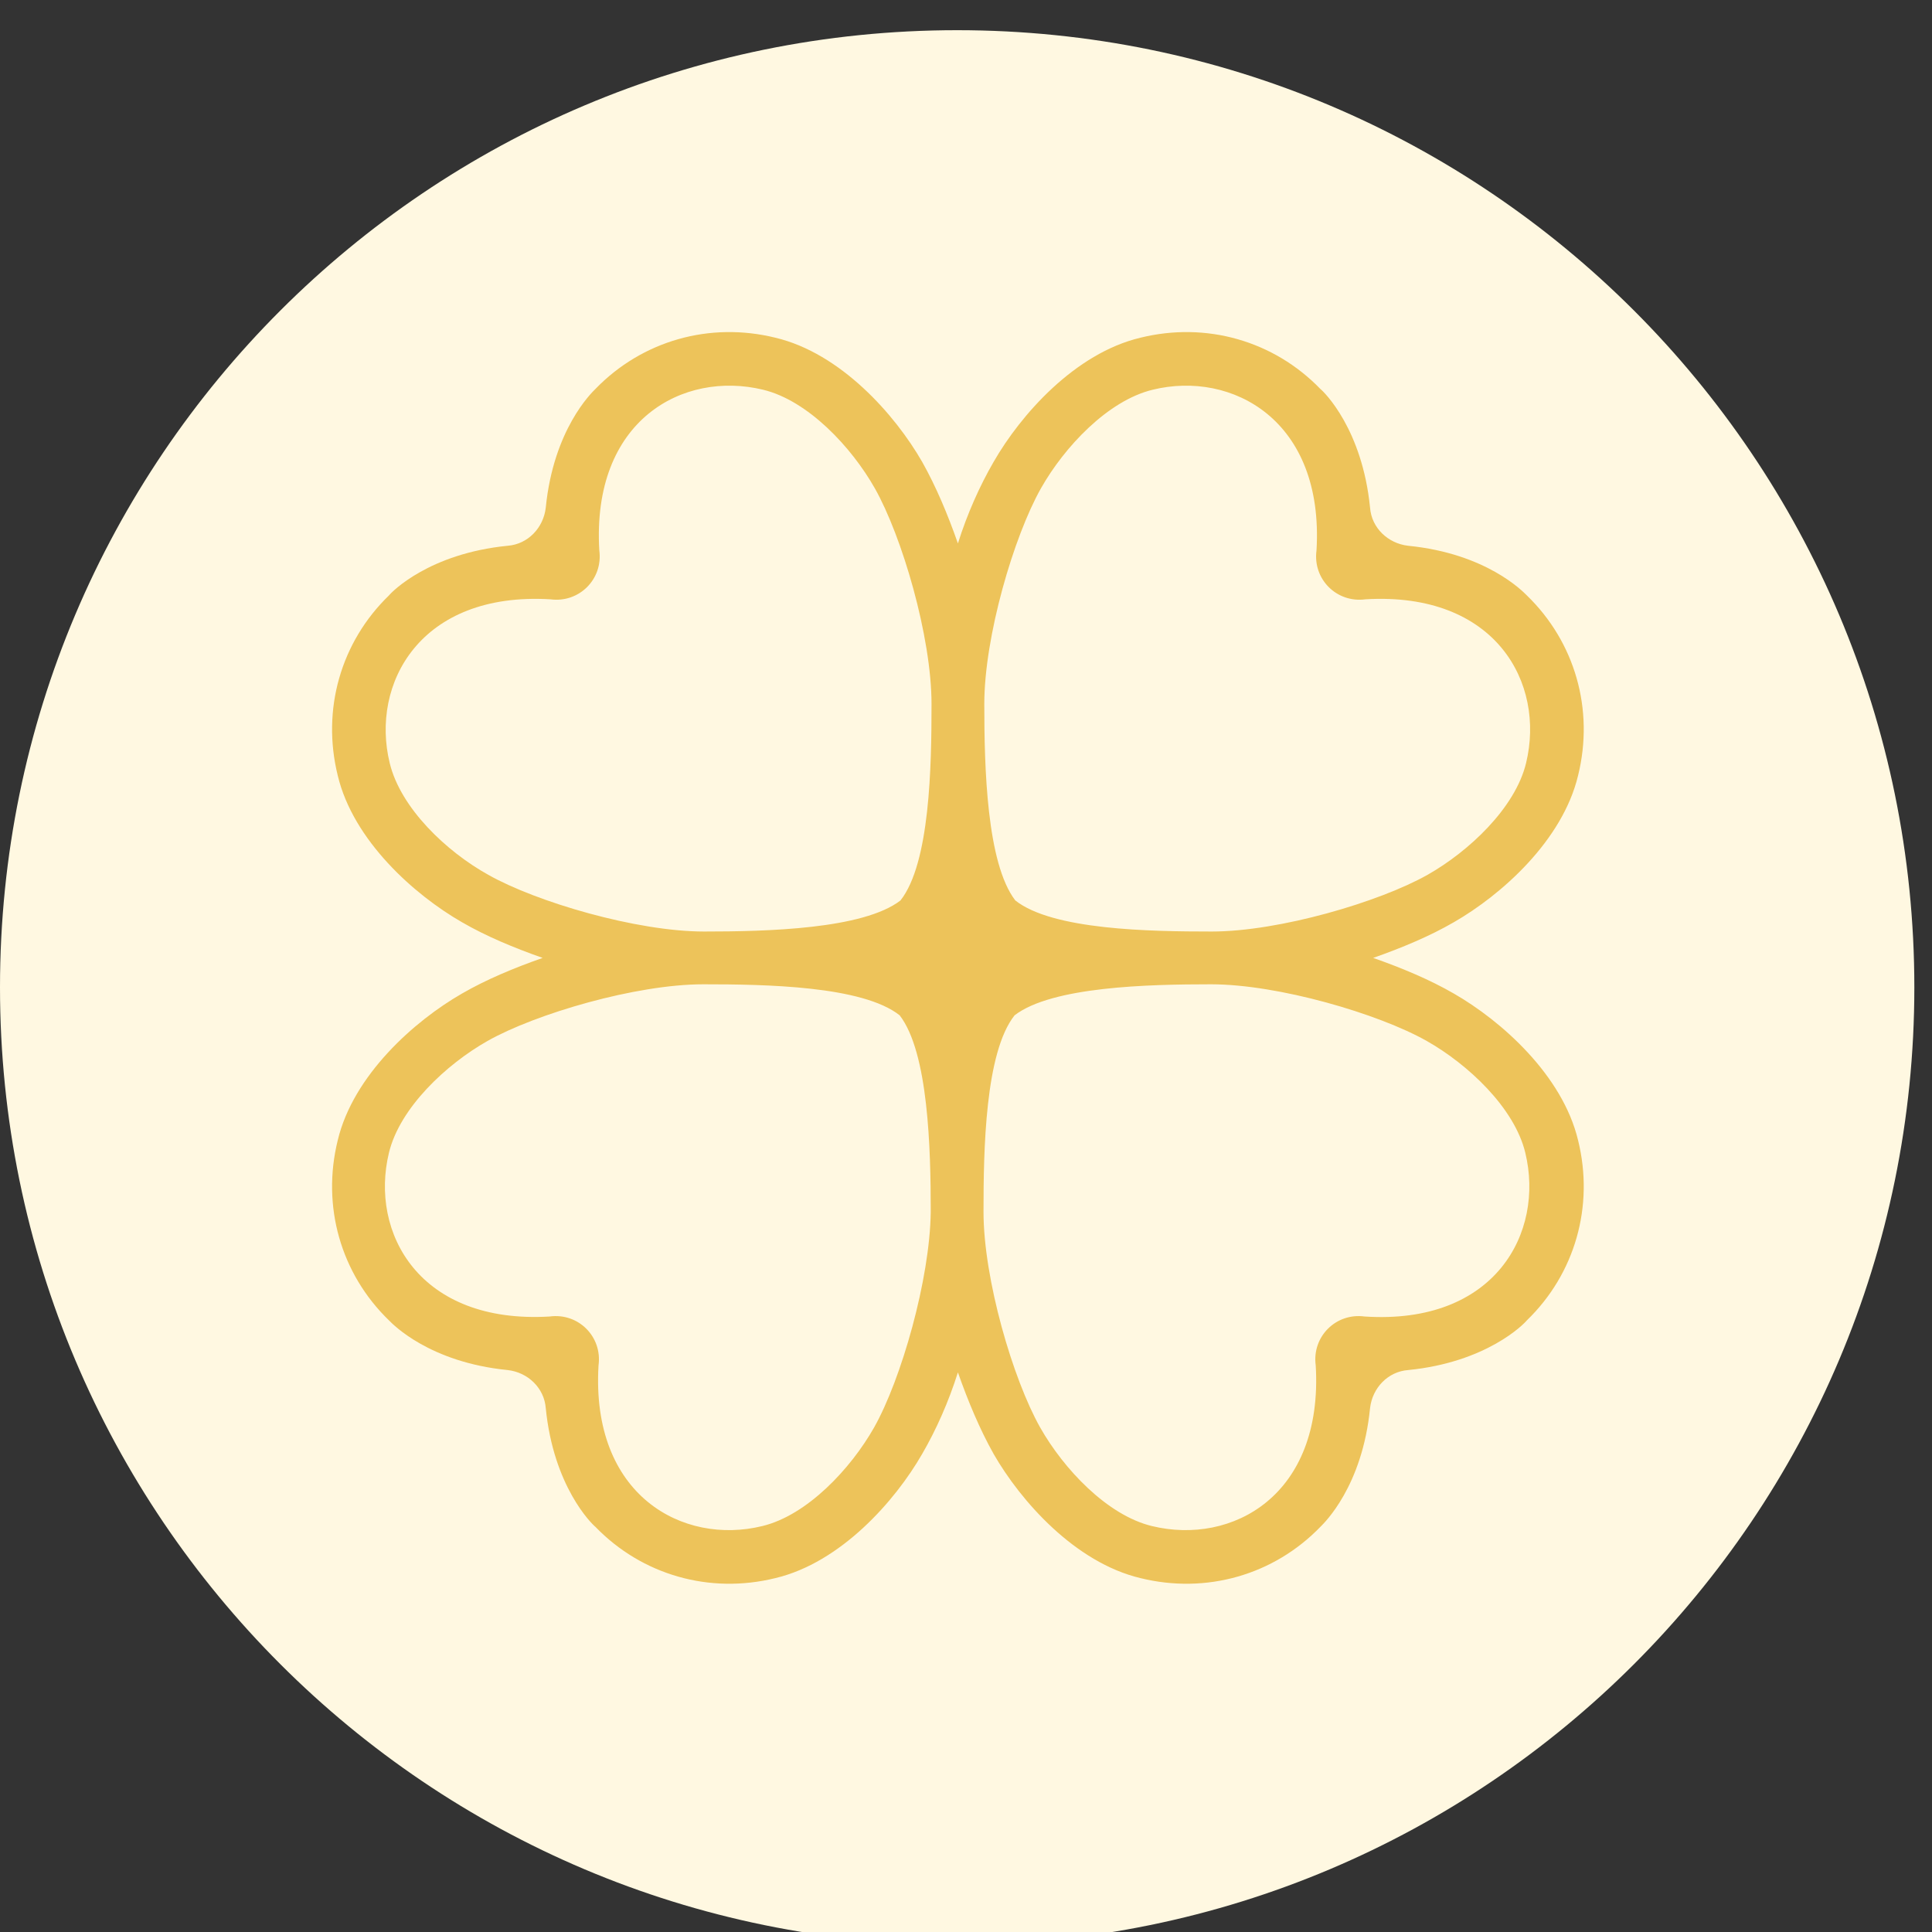 <svg xmlns="http://www.w3.org/2000/svg" width="64" height="64" viewBox="0 0 64 64" fill="none"><rect x="0" y="0" width="64" height="64" fill="#333333" stroke="none"/><g clip-path="url(#clip0_90_287)"><path d="M31.707 64.415C49.219 64.415 63.415 50.219 63.415 32.707C63.415 15.196 49.219 1 31.707 1C14.196 1 0 15.196 0 32.707C0 50.219 14.196 64.415 31.707 64.415Z" fill="#FFF8E1"></path><path d="M48.162 32.914C47.365 32.452 46.439 32.066 45.488 31.732C46.439 31.397 47.365 31.012 48.162 30.549C49.73 29.649 51.761 27.849 52.276 25.689C52.816 23.504 52.173 21.267 50.579 19.724C50.45 19.596 49.242 18.336 46.645 18.079C45.976 18.001 45.436 17.487 45.385 16.819C45.128 14.222 43.868 12.988 43.739 12.885C42.197 11.291 39.96 10.648 37.774 11.188C35.614 11.702 33.814 13.733 32.914 15.302C32.452 16.099 32.04 17.024 31.732 18.001C31.398 17.05 31.012 16.124 30.549 15.302C29.649 13.733 27.849 11.702 25.689 11.188C23.504 10.648 21.267 11.291 19.724 12.885C19.596 13.013 18.336 14.222 18.079 16.819C18.001 17.487 17.487 18.027 16.819 18.079C14.222 18.336 12.988 19.596 12.885 19.724C11.291 21.267 10.648 23.504 11.188 25.689C11.702 27.849 13.733 29.649 15.302 30.549C16.099 31.012 17.024 31.397 17.976 31.732C17.024 32.066 16.099 32.452 15.302 32.914C13.733 33.814 11.702 35.614 11.188 37.774C10.648 39.959 11.291 42.197 12.885 43.739C13.013 43.868 14.222 45.128 16.819 45.385C17.487 45.462 18.027 45.976 18.079 46.645C18.336 49.242 19.596 50.476 19.724 50.579C21.267 52.173 23.504 52.816 25.689 52.276C27.849 51.761 29.649 49.73 30.549 48.162C31.012 47.365 31.423 46.439 31.732 45.462C32.066 46.413 32.452 47.339 32.914 48.162C33.814 49.73 35.614 51.761 37.774 52.276C39.96 52.816 42.197 52.173 43.739 50.579C43.868 50.45 45.128 49.242 45.385 46.645C45.462 45.976 45.976 45.436 46.645 45.385C49.242 45.128 50.476 43.868 50.579 43.739C52.173 42.197 52.816 39.959 52.276 37.774C51.761 35.614 49.73 33.814 48.162 32.914ZM34.483 16.176C35.254 14.813 36.694 13.27 38.185 12.91C40.808 12.268 43.868 13.913 43.611 18.233C43.482 19.184 44.279 19.981 45.231 19.853C49.55 19.596 51.196 22.63 50.553 25.278C50.193 26.769 48.65 28.209 47.288 28.98C45.693 29.88 42.377 30.858 40.14 30.858C38.083 30.858 34.869 30.806 33.634 29.829C32.683 28.595 32.606 25.407 32.606 23.324C32.606 21.087 33.583 17.77 34.483 16.176ZM12.91 25.278C12.268 22.655 13.913 19.596 18.233 19.853C19.184 19.981 19.981 19.184 19.853 18.233C19.596 13.913 22.63 12.268 25.278 12.91C26.769 13.27 28.209 14.813 28.98 16.176C29.88 17.77 30.858 21.087 30.858 23.324C30.858 25.381 30.806 28.595 29.829 29.829C28.595 30.78 25.407 30.858 23.324 30.858C21.087 30.858 17.77 29.88 16.176 28.98C14.787 28.209 13.27 26.769 12.91 25.278ZM28.955 47.288C28.183 48.65 26.744 50.193 25.252 50.553C22.63 51.196 19.57 49.55 19.827 45.23C19.956 44.279 19.159 43.482 18.207 43.611C13.887 43.868 12.242 40.834 12.885 38.185C13.245 36.694 14.787 35.254 16.15 34.483C17.744 33.583 21.061 32.606 23.298 32.606C25.355 32.606 28.569 32.657 29.803 33.634C30.755 34.869 30.832 38.057 30.832 40.139C30.806 42.377 29.855 45.693 28.955 47.288ZM45.205 43.611C44.254 43.482 43.456 44.279 43.585 45.23C43.842 49.55 40.808 51.196 38.16 50.553C36.668 50.193 35.229 48.65 34.457 47.288C33.557 45.693 32.58 42.377 32.58 40.139C32.58 38.083 32.632 34.869 33.609 33.634C34.843 32.683 38.031 32.606 40.114 32.606C42.351 32.606 45.668 33.583 47.262 34.483C48.625 35.254 50.167 36.694 50.527 38.185C51.17 40.834 49.525 43.894 45.205 43.611Z" fill="#EDC35A"></path></g><defs><clipPath id="clip0_90_287"><rect width="64" height="64" fill="white"></rect></clipPath></defs></svg>